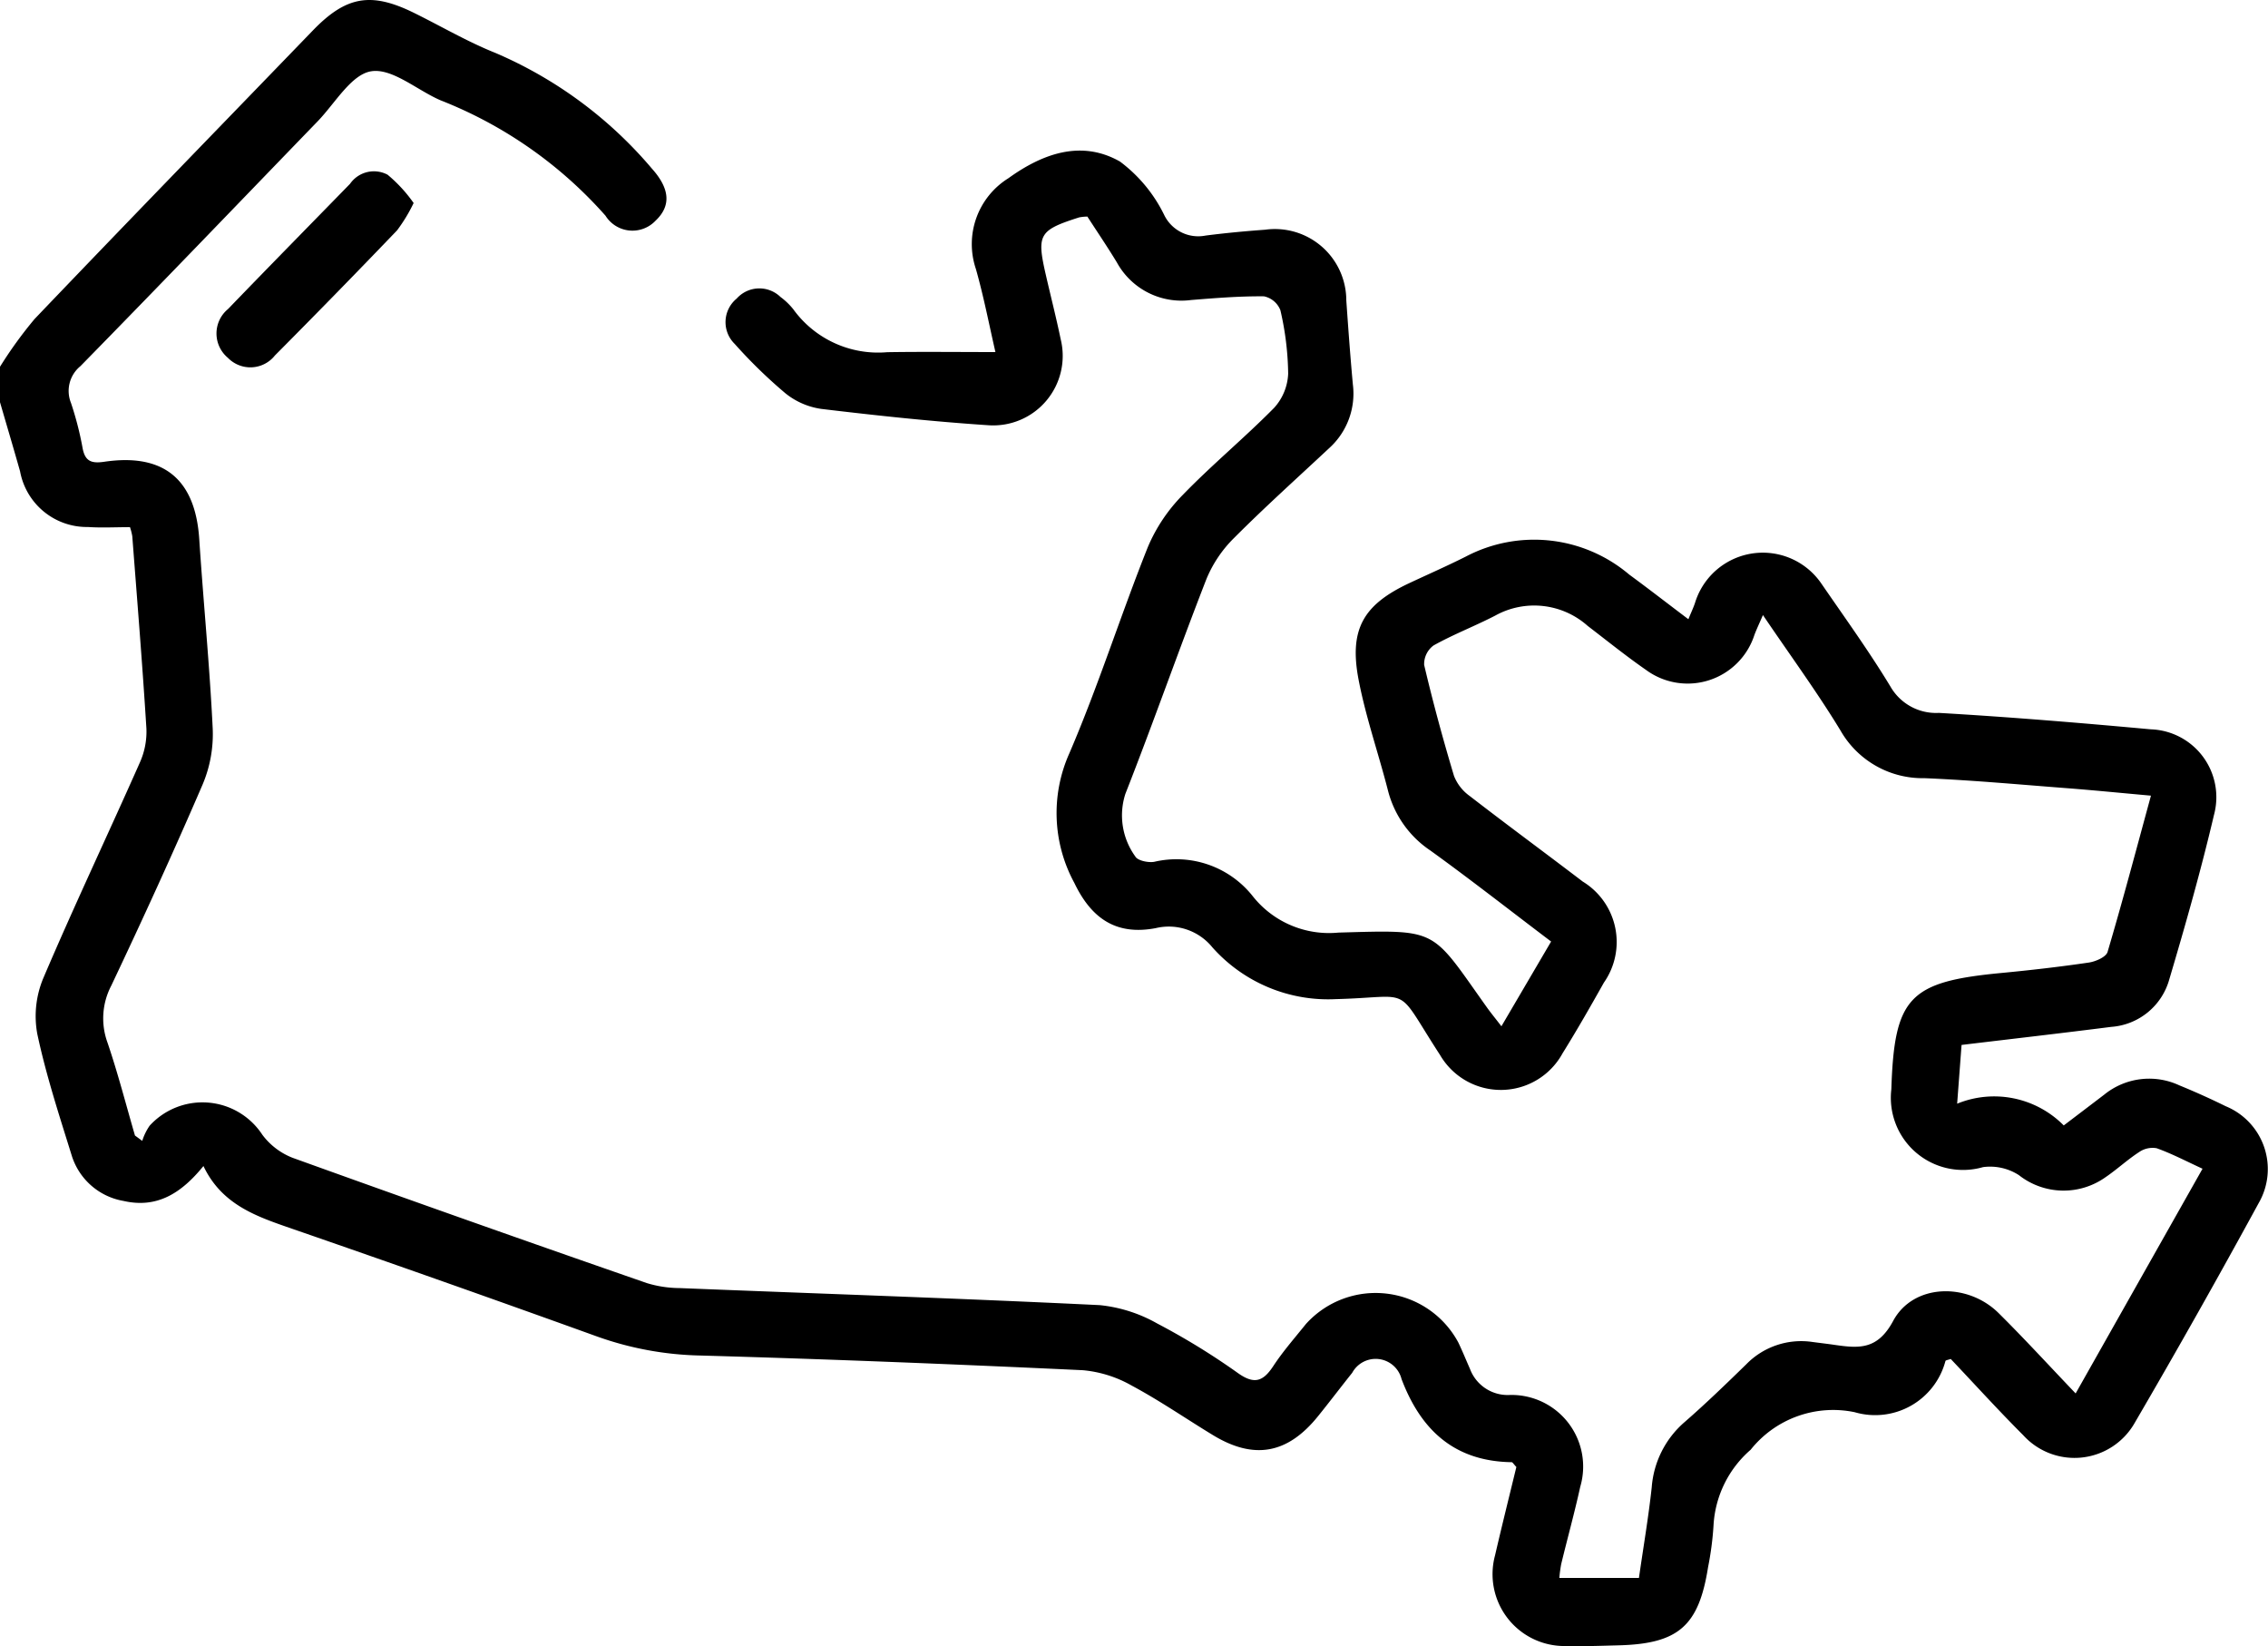 <svg id="Group_10946" data-name="Group 10946" xmlns="http://www.w3.org/2000/svg" xmlns:xlink="http://www.w3.org/1999/xlink" width="106.385" height="77.2" viewBox="0 0 106.385 77.2">
  <defs>
    <clipPath id="clip-path">
      <rect id="Rectangle_7821" data-name="Rectangle 7821" width="106.385" height="77.2" fill="none"/>
    </clipPath>
  </defs>
  <g id="Group_10945" data-name="Group 10945" clip-path="url(#clip-path)">
    <path id="Path_8119" data-name="Path 8119" d="M0,17.2a19.668,19.668,0,0,1,1.624-2.242c4.329-4.53,8.7-9.025,13.051-13.529C16.236-.185,17.4-.388,19.412.6c1.272.626,2.5,1.35,3.814,1.877a19.828,19.828,0,0,1,7.352,5.429c.831.927.921,1.733.176,2.44a1.491,1.491,0,0,1-2.352-.23,20.14,20.14,0,0,0-7.733-5.41c-1.1-.473-2.261-1.516-3.251-1.364-.936.143-1.7,1.5-2.513,2.343C11.2,9.515,7.506,13.365,3.773,17.171A1.5,1.5,0,0,0,3.331,18.9a15.194,15.194,0,0,1,.542,2.107c.116.639.427.735,1.021.648,2.794-.411,4.268.83,4.452,3.626.195,2.97.489,5.934.632,8.905a6.05,6.05,0,0,1-.472,2.6C8.139,39.958,6.7,43.1,5.219,46.225A3.31,3.31,0,0,0,5.044,48.9c.487,1.432.864,2.9,1.287,4.353l.342.251a2.583,2.583,0,0,1,.347-.713,3.355,3.355,0,0,1,5.285.425A3.235,3.235,0,0,0,13.731,54.3q8.289,2.987,16.615,5.875a5.326,5.326,0,0,0,1.522.232c6.572.263,13.146.481,19.715.8a6.854,6.854,0,0,1,2.7.862A32.694,32.694,0,0,1,58.077,64.4c.767.543,1.18.379,1.649-.335.455-.692,1.007-1.32,1.527-1.968a4.4,4.4,0,0,1,7.154.866c.193.405.363.821.544,1.232a1.888,1.888,0,0,0,1.854,1.226,3.358,3.358,0,0,1,3.319,4.306c-.266,1.215-.6,2.415-.893,3.624a6.42,6.42,0,0,0-.087.649h3.734c.209-1.459.448-2.852.6-4.254a4.482,4.482,0,0,1,1.547-3.059c.991-.864,1.938-1.78,2.882-2.7a3.6,3.6,0,0,1,3.125-1.05c.343.045.687.085,1.029.135,1.129.162,2.007.243,2.74-1.122.944-1.76,3.486-1.819,4.949-.368,1.2,1.188,2.34,2.435,3.612,3.766l5.952-10.538c-.777-.357-1.446-.71-2.152-.961a1.106,1.106,0,0,0-.826.183c-.55.357-1.035.812-1.578,1.18a3.392,3.392,0,0,1-4.056-.1,2.487,2.487,0,0,0-1.685-.377,3.385,3.385,0,0,1-4.3-3.65c.139-4.314.835-5.043,5.137-5.453,1.377-.131,2.754-.289,4.122-.49.322-.047.814-.259.884-.5.705-2.379,1.339-4.78,2.035-7.328-1.383-.124-2.643-.25-3.9-.347-2.243-.172-4.485-.379-6.731-.473a4.433,4.433,0,0,1-3.935-2.24c-1.095-1.8-2.342-3.5-3.635-5.409-.178.412-.3.667-.4.932a3.292,3.292,0,0,1-5.082,1.642c-.938-.651-1.828-1.369-2.735-2.063a3.772,3.772,0,0,0-4.342-.485c-.951.492-1.959.877-2.892,1.4a1.083,1.083,0,0,0-.44.913c.411,1.748.883,3.484,1.4,5.205a2.1,2.1,0,0,0,.739.943c1.752,1.355,3.537,2.667,5.3,4.011a3.321,3.321,0,0,1,.992,4.739c-.627,1.115-1.262,2.228-1.938,3.314a3.3,3.3,0,0,1-5.748.08c-2.176-3.35-1.181-2.715-4.88-2.62a7.264,7.264,0,0,1-5.8-2.429,2.631,2.631,0,0,0-2.657-.9c-1.841.349-3.01-.436-3.817-2.12a6.857,6.857,0,0,1-.24-6.065c1.365-3.171,2.407-6.478,3.688-9.687a7.81,7.81,0,0,1,1.641-2.448c1.37-1.416,2.9-2.677,4.284-4.082a2.532,2.532,0,0,0,.657-1.6,13.788,13.788,0,0,0-.365-2.977,1.057,1.057,0,0,0-.77-.651c-1.139-.011-2.281.081-3.418.173a3.456,3.456,0,0,1-3.486-1.77c-.446-.734-.929-1.445-1.38-2.143a2.194,2.194,0,0,0-.384.038c-1.882.6-2,.8-1.568,2.68.231,1.011.49,2.016.7,3.03a3.261,3.261,0,0,1-3.383,4.038c-2.623-.173-5.24-.454-7.85-.767a3.456,3.456,0,0,1-1.679-.732,23.276,23.276,0,0,1-2.378-2.315,1.427,1.427,0,0,1,.091-2.125,1.424,1.424,0,0,1,2.055-.078,3.183,3.183,0,0,1,.6.575,4.908,4.908,0,0,0,4.406,2.016c1.655-.027,3.31-.006,5.077-.006-.3-1.31-.554-2.623-.917-3.9A3.638,3.638,0,0,1,47.3,8.359c1.592-1.148,3.41-1.817,5.23-.786a6.9,6.9,0,0,1,2.075,2.5,1.774,1.774,0,0,0,1.949.974c.926-.119,1.857-.206,2.789-.274a3.349,3.349,0,0,1,3.808,3.315c.092,1.312.187,2.624.307,3.933a3.444,3.444,0,0,1-1.108,2.994c-1.492,1.395-3.014,2.761-4.455,4.206a5.835,5.835,0,0,0-1.3,1.922c-1.307,3.348-2.492,6.743-3.807,10.087a3.283,3.283,0,0,0,.466,2.936c.1.192.6.3.886.251a4.567,4.567,0,0,1,4.641,1.635,4.563,4.563,0,0,0,4,1.684c4.741-.132,4.311-.218,6.96,3.5.178.25.374.488.686.893l2.331-3.974C70.844,42.709,69,41.262,67.1,39.891a4.818,4.818,0,0,1-1.99-2.8c-.443-1.738-1.042-3.444-1.38-5.2-.459-2.388.22-3.535,2.389-4.55.877-.41,1.764-.8,2.628-1.234a6.893,6.893,0,0,1,7.674.838c.91.667,1.8,1.359,2.776,2.095.148-.364.251-.574.32-.795a3.326,3.326,0,0,1,5.917-.878c1.1,1.6,2.235,3.171,3.238,4.825a2.466,2.466,0,0,0,2.275,1.241c3.316.192,6.628.467,9.936.77a3.184,3.184,0,0,1,2.967,4.019c-.608,2.589-1.337,5.152-2.093,7.7a3.055,3.055,0,0,1-2.726,2.236c-2.3.293-4.6.556-7.02.847-.067.893-.132,1.763-.207,2.755a4.589,4.589,0,0,1,5,1.02c.649-.493,1.275-.968,1.9-1.445a3.346,3.346,0,0,1,3.522-.435c.734.3,1.462.627,2.175.979a3.186,3.186,0,0,1,1.551,4.535q-2.83,5.192-5.811,10.3a3.249,3.249,0,0,1-5.239.592c-1.171-1.17-2.285-2.4-3.4-3.575-.134.049-.236.057-.248.1A3.41,3.41,0,0,1,87,66.229a4.949,4.949,0,0,0-4.882,1.76,5.059,5.059,0,0,0-1.742,3.554,14.543,14.543,0,0,1-.256,1.954c-.435,2.759-1.393,3.593-4.2,3.665-.831.021-1.662.053-2.492.032a3.37,3.37,0,0,1-3.3-4.251c.326-1.407.676-2.809,1-4.145-.129-.134-.174-.224-.221-.225-2.673-.041-4.254-1.492-5.165-3.9a1.253,1.253,0,0,0-2.315-.291c-.54.676-1.062,1.366-1.606,2.039-1.425,1.765-3,2.051-4.92.885-1.272-.772-2.5-1.621-3.809-2.322a5.659,5.659,0,0,0-2.3-.725c-5.982-.28-11.966-.521-17.952-.689a15.288,15.288,0,0,1-4.855-.9Q20.86,60.1,13.707,57.627c-1.654-.573-3.293-1.111-4.164-2.943-1.032,1.268-2.17,2-3.753,1.636a3.092,3.092,0,0,1-2.437-2.165c-.585-1.881-1.2-3.761-1.607-5.684a4.618,4.618,0,0,1,.286-2.6c1.449-3.4,3.036-6.744,4.535-10.126a3.533,3.533,0,0,0,.3-1.589c-.187-3-.432-6.006-.662-9.008a2.7,2.7,0,0,0-.108-.426c-.675,0-1.325.037-1.97-.007A3.189,3.189,0,0,1,.942,22.107C.636,21.023.314,19.943,0,18.862V17.2" transform="translate(0 0)"/>
    <path id="Path_8120" data-name="Path 8120" d="M45.839,30.375a7.6,7.6,0,0,1-.778,1.284q-2.839,2.96-5.731,5.868a1.468,1.468,0,0,1-2.207.106,1.484,1.484,0,0,1,.007-2.283c1.9-1.97,3.816-3.917,5.725-5.874a1.364,1.364,0,0,1,1.762-.427,6.821,6.821,0,0,1,1.222,1.328" transform="translate(-26.436 -20.855)"/>
  </g>
</svg>
